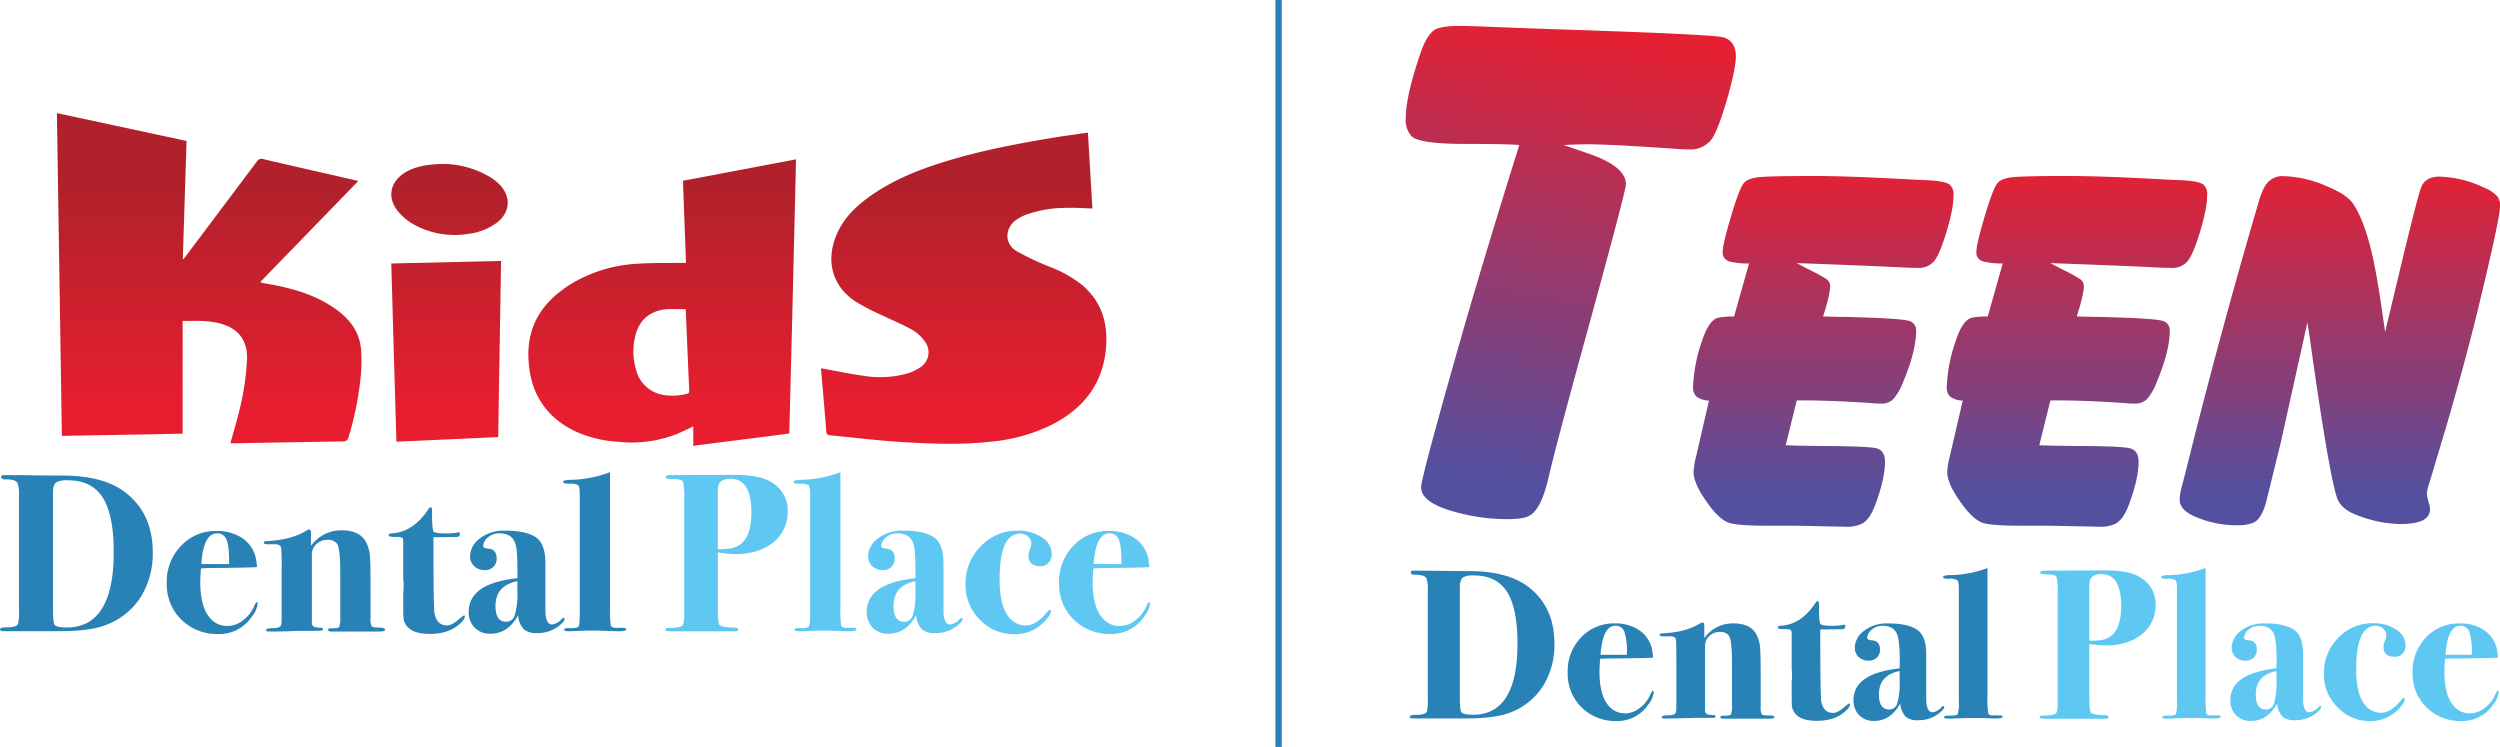 <svg xmlns="http://www.w3.org/2000/svg" xmlns:xlink="http://www.w3.org/1999/xlink" id="Layer_2" data-name="Layer 2" viewBox="0 0 700 209.15"><defs><linearGradient id="linear-gradient" x1="446.37" y1="26.71" x2="425.81" y2="153.14" gradientUnits="userSpaceOnUse"><stop offset="0" stop-color="#e52032"></stop><stop offset="1" stop-color="#5450a0"></stop></linearGradient><linearGradient id="linear-gradient-2" x1="514.51" y1="65.43" x2="514.51" y2="157.38" xlink:href="#linear-gradient"></linearGradient><linearGradient id="linear-gradient-3" x1="585.54" y1="65.43" x2="585.54" y2="157.38" xlink:href="#linear-gradient"></linearGradient><linearGradient id="linear-gradient-4" x1="659.16" y1="65.43" x2="659.16" y2="157.38" xlink:href="#linear-gradient"></linearGradient><linearGradient id="linear-gradient-5" x1="189.41" y1="72.46" x2="189.41" y2="132.97" gradientUnits="userSpaceOnUse"><stop offset="0" stop-color="#b2212b"></stop><stop offset="1" stop-color="#e81e30"></stop></linearGradient><linearGradient id="linear-gradient-6" x1="62.59" y1="72.46" x2="62.59" y2="132.97" xlink:href="#linear-gradient-5"></linearGradient><linearGradient id="linear-gradient-7" x1="273.85" y1="72.46" x2="273.85" y2="132.97" xlink:href="#linear-gradient-5"></linearGradient><linearGradient id="linear-gradient-8" x1="128.93" y1="72.46" x2="128.93" y2="132.97" xlink:href="#linear-gradient-5"></linearGradient><linearGradient id="linear-gradient-9" x1="129.88" y1="72.46" x2="129.88" y2="132.97" xlink:href="#linear-gradient-5"></linearGradient></defs><path d="M441.82,58.94l6.26,2.15q11.18,3.69,11.18,8.83,0,1.74-10.46,39.91-9.24,33.55-11.19,42.17-2.14,9.13-5.44,10.77c-1.16.62-3.21.92-6.15.92a54.12,54.12,0,0,1-16.42-2.56q-7.69-2.46-7.69-6.36,0-2.67,11.39-42.58,6.56-22.78,16.1-53.25-3.18-.31-14.87-.31-13.14,0-15.29-2.15a6.69,6.69,0,0,1-1.64-4.93q0-6.15,4-17.95,1.95-5.85,4.41-7.08,1.85-.93,6.88-.93,2.36,0,7.38.21,12.83.51,22.37.82,40.64,1.34,43.81,2.15,3.58,1,3.59,5.34,0,3.07-2.05,10.57-2.78,9.84-4.72,12.62A7.36,7.36,0,0,1,477,60.17c-1.09,0-2.6-.07-4.51-.21Q455,58.73,448.08,58.73,446,58.73,441.82,58.94Z" transform="translate(-4 -18.33)" style="fill:url(#linear-gradient)"></path><path d="M507.08,92q2.31,1.23,3,1.59a52.13,52.13,0,0,1,5,2.68,2.54,2.54,0,0,1,1.37,2q0,2.6-2,8.66,2.17.08,6.79.15,14.22.36,16.83,1a2.73,2.73,0,0,1,2.45,2.82q0,5.77-3.75,14.65a14.42,14.42,0,0,1-2.75,4.63,4.59,4.59,0,0,1-3.39,1.15c-.92,0-2.19-.07-3.83-.22q-12.64-.78-19.71-.65L504,143c2.26.09,5.75.17,10.47.21q12.85.07,14.95.65,2.39.66,2.38,3.76,0,4.69-2.67,11.91c-1,2.7-2.17,4.48-3.61,5.35a9.42,9.42,0,0,1-4.62.94l-14.08-.29H498.7q-8.44,0-10.76-.87-3.26-1.29-7.15-7.44-2.6-4-2.6-6.86a24.77,24.77,0,0,1,.79-4.55l3.54-15.31a6.39,6.39,0,0,1-3.46-1.08,3.31,3.31,0,0,1-1-2.67,43.45,43.45,0,0,1,2.52-13c1.21-3.71,2.65-5.85,4.34-6.43a20.87,20.87,0,0,1,4.62-.36l4.19-14.87a19.9,19.9,0,0,1-5.56-.58,2.56,2.56,0,0,1-1.81-2.74c0-1.5.94-5.32,2.82-11.49q1.88-6.06,3-7.58t4.84-1.8q3.67-.3,14.94-.29,8.82,0,23.69.79,6.93.36,7.44.36c3.71.15,6,.58,6.86,1.3A3.55,3.55,0,0,1,551,72.91q0,4.55-2.81,12.92c-1.06,3.09-2,5.08-3,6a5.64,5.64,0,0,1-4.27,1.51q-1.87,0-5.84-.21Q524.26,92.62,507.08,92Z" transform="translate(-4 -18.33)" style="fill:url(#linear-gradient-2)"></path><path d="M578.1,92q2.31,1.23,3,1.59a52.13,52.13,0,0,1,5,2.68,2.56,2.56,0,0,1,1.38,2c0,1.73-.68,4.62-2,8.66q2.16.08,6.78.15,14.24.36,16.83,1a2.72,2.72,0,0,1,2.45,2.82q0,5.77-3.75,14.65a14.43,14.43,0,0,1-2.74,4.63,4.63,4.63,0,0,1-3.4,1.15c-.91,0-2.19-.07-3.83-.22q-12.63-.78-19.71-.65L575,143c2.27.09,5.76.17,10.48.21,8.56,0,13.55.27,14.94.65q2.39.66,2.39,3.76,0,4.69-2.68,11.91-1.44,4-3.61,5.35a9.37,9.37,0,0,1-4.62.94l-14.08-.29h-8.09q-8.44,0-10.76-.87-3.24-1.29-7.15-7.44-2.59-4-2.6-6.86a24.19,24.19,0,0,1,.8-4.55l3.54-15.31a6.43,6.43,0,0,1-3.47-1.08,3.35,3.35,0,0,1-1-2.67,43.19,43.19,0,0,1,2.53-13q1.8-5.57,4.33-6.43a20.87,20.87,0,0,1,4.62-.36l4.19-14.87a19.9,19.9,0,0,1-5.56-.58,2.57,2.57,0,0,1-1.81-2.74c0-1.5.94-5.32,2.82-11.49q1.88-6.06,3-7.58t4.84-1.8q3.68-.3,15-.29,8.8,0,23.68.79c4.63.24,7.1.36,7.44.36q5.57.22,6.86,1.3A3.55,3.55,0,0,1,622,72.91q0,4.55-2.82,12.92c-1.06,3.09-2.05,5.08-3,6A5.62,5.62,0,0,1,612,93.34q-1.87,0-5.85-.21Q595.29,92.62,578.1,92Z" transform="translate(-4 -18.33)" style="fill:url(#linear-gradient-3)"></path><path d="M650.06,108.65l-7.37,33.29q-3.83,15.6-4.19,17.05c-.91,3.27-2.17,5.2-3.75,5.77a12.33,12.33,0,0,1-4.34.65,29.39,29.39,0,0,1-11.7-2.38q-4.4-1.87-4.4-4.76a13.68,13.68,0,0,1,.51-3.4q.79-2.82,3.25-12.78,8.73-34.52,18.41-67.38c.87-3,1.85-4.91,3-5.77a5.44,5.44,0,0,1,3.54-1.3,32.27,32.27,0,0,1,12.85,3q5.49,2.31,7.08,4.84,3.18,4.83,5.42,14.8,1.44,6.43,3.46,21l4.84-20.22Q681.12,72.62,682,70.6q1.23-2.82,5-2.82a31.06,31.06,0,0,1,12.35,3,10.61,10.61,0,0,1,3.9,2.53,4.48,4.48,0,0,1,.79,2.6q0,3.33-6.14,28.74-3.68,15.16-9.24,34.09-3.9,13.06-4.48,14.95a9.77,9.77,0,0,0-.65,3,16.91,16.91,0,0,0,.65,2.81,4.46,4.46,0,0,1,.22,1.45q0,4.11-8.31,4.11a34.69,34.69,0,0,1-12.2-2.52q-4.49-1.67-5.56-4.92-2.38-7.29-7.8-46.14Z" transform="translate(-4 -18.33)" style="fill:url(#linear-gradient-4)"></path><path d="M439.24,198.51a21.77,21.77,0,0,1-3.11,11.78,18.69,18.69,0,0,1-9.39,7.6c-2.8,1.08-7,1.61-12.51,1.61H399.64c-.6,0-.9-.15-.9-.47s.56-.58,1.68-.54c1.71,0,2.75-.26,3.11-.9a13.58,13.58,0,0,0,.24-3.65V183.49a8.32,8.32,0,0,0-.36-3.23c-.4-.71-1.42-1-3.05-1q-1.32.06-1.32-.6t.84-.54H401q3.6,0,6.94.06c3.19,0,5.67.06,7.42.06q10.89,0,16.69,4.49Q439.23,188.33,439.24,198.51Zm-10.35,0q0-9.89-2.93-14.47t-9.21-4.58a6.22,6.22,0,0,0-3,.47c-.64.41-1,1.34-1,2.82v30.68c0,2.63.16,4.09.48,4.37.48.44,1.53.66,3.17.66Q428.89,218.49,428.89,198.54Z" transform="translate(-4 -18.33)" style="fill:#2882b6"></path><path d="M467.05,212.15a6.71,6.71,0,0,1-1.55,3.47,10.34,10.34,0,0,1-8.74,4.6,13.56,13.56,0,0,1-9.93-3.83,13.17,13.17,0,0,1-3.88-9.81,13.58,13.58,0,0,1,3.76-9.78,12.54,12.54,0,0,1,9.4-3.92,12.09,12.09,0,0,1,6.52,1.68,8.53,8.53,0,0,1,3.88,5.32,19.09,19.09,0,0,1,.36,2.58q-1.37.15-11.06.24c-1,0-2.26,0-3.77.11-.12,1.43-.18,2.65-.18,3.64q0,7,2.93,9.89a5.8,5.8,0,0,0,4.25,1.73,6.68,6.68,0,0,0,4-1.44,9.12,9.12,0,0,0,3-3.71c.31-.75.57-1.13.77-1.13S467.05,211.91,467.05,212.15Zm-7.53-10.47a18.51,18.51,0,0,0-.66-6.36,2.55,2.55,0,0,0-2.51-1.78q-3.66,0-4.19,8.14h7.36Z" transform="translate(-4 -18.33)" style="fill:#2882b6"></path><path d="M500.85,219.09c0,.32-.5.47-1.5.47h-12.8c-.56,0-.83-.14-.83-.44s.23-.39.7-.39h.47c1,0,1.61-.13,1.79-.39a7.05,7.05,0,0,0,.27-2.68v-11.6q0-6.44-.83-7.7a2.79,2.79,0,0,0-2.53-1.08,4.15,4.15,0,0,0-3,1.13,3.8,3.8,0,0,0-1.18,2.87v18.08a1.2,1.2,0,0,0,.51.92,5.71,5.71,0,0,0,1.94.27q.48,0,.48.36t-.42.42c-.28,0-1.28,0-3,0s-3.13,0-4.25.06q-3.29.12-6.7.12c-.47,0-.71-.14-.71-.41s.6-.48,1.82-.48,1.92-.24,2.12-.72l.18-.83V203.4q0-5.79-.12-6c-.12-.6-.65-.9-1.61-.9h-2c-.63,0-.95-.13-.95-.39s.23-.41.71-.44q6.67-.3,10.66-2.81a1.86,1.86,0,0,1,.65-.24c.32,0,.48.32.48.95V197a9.8,9.8,0,0,1,8.13-4.12c3.43,0,5.67,1.19,6.7,3.58a10.36,10.36,0,0,1,.81,3.35q.15,1.86.15,7.66v8.67a4.38,4.38,0,0,0,.3,2.19c.2.22.85.33,1.94.33S500.85,218.77,500.85,219.09Z" transform="translate(-4 -18.33)" style="fill:#2882b6"></path><path d="M522,215.62c0,.44-.39,1-1.15,1.73-2,1.88-4.68,2.81-8.13,2.81q-4.77,0-6.27-2.33a3.93,3.93,0,0,1-.7-1.68c-.06-.51-.08-1.85-.08-4v-2.87c.07-.76.11-1.56.11-2.4l-.11-1.25v-9.69q0-1.08-.3-1.26a5,5,0,0,0-1.8-.18c-1.19,0-1.79-.16-1.79-.48s.22-.4.65-.48q5.63-.18,9.7-6.1c.35-.56.63-.84.83-.84s.36.28.36.84c0,3.43.1,5.31.42,5.62s1.3.48,2.93.48a17.59,17.59,0,0,0,3.53-.24.53.53,0,0,1,.24-.06c.16,0,.24.13.24.38,0,.58-.26.88-.77.88q-2.43.06-5.4.06h-.83v1.25q0,15.94.24,18.69c.36,2.3,1.5,3.45,3.4,3.45.85,0,1.94-.6,3.28-1.8.65-.55,1-.83,1.21-.83S522,215.42,522,215.62Z" transform="translate(-4 -18.33)" style="fill:#2882b6"></path><path d="M548.4,216.28c0,.32-.31.77-.95,1.33a9,9,0,0,1-6.34,2.37,5.1,5.1,0,0,1-3.56-1,6.05,6.05,0,0,1-1.47-3.69q-2.69,4.91-7.35,4.9a5.57,5.57,0,0,1-4.16-1.61,5.72,5.72,0,0,1-1.59-4.19q0-7.53,12.92-8.91v-1.26a36.13,36.13,0,0,0-.42-7.36l-.06-.3c-.55-2-2-3-4.24-3a4.39,4.39,0,0,0-3.17,1.14,3.19,3.19,0,0,0-1.2,2.21q0,.6,1.44.72c1.43.12,2.15,1,2.15,2.63a3,3,0,0,1-.87,2.19,3.05,3.05,0,0,1-2.24.86,4,4,0,0,1-2.84-1,3.52,3.52,0,0,1-1.11-2.67,6,6,0,0,1,2.57-4.66,10.36,10.36,0,0,1,6.76-2.09c4.15,0,7,.73,8.68,2.21q2,1.86,2,6.46v10.23c0,2,0,3.15.06,3.47.2,1.67.78,2.51,1.74,2.51a4.15,4.15,0,0,0,2.51-1.44.85.85,0,0,1,.48-.29C548.31,216,548.4,216.08,548.4,216.28Zm-12.5-7.12v-2.94q-5.8,1.14-5.8,6.58c0,2.8,1,4.19,2.87,4.19a2.35,2.35,0,0,0,2.28-1.79A19.79,19.79,0,0,0,535.9,209.16Z" transform="translate(-4 -18.33)" style="fill:#2882b6"></path><path d="M564.74,219.06c0,.29-.76.44-2.27.44-.36,0-1.47,0-3.34-.12-1,0-1.88,0-2.8,0s-2.5,0-4.89.11l-1.78.06c-.88,0-1.31-.09-1.31-.41s.45-.46,1.37-.42c1.4,0,2.2-.1,2.42-.42a10,10,0,0,0,.33-3.58V183.19c0-1.35-.14-2.16-.42-2.42a4.57,4.57,0,0,0-2.49-.39c-1,0-1.51-.14-1.51-.44s.51-.53,1.54-.57a31,31,0,0,0,10.9-2v35.89a27.69,27.69,0,0,0,.21,4.76c.14.46.63.67,1.46.63H564Q564.74,218.61,564.74,219.06Z" transform="translate(-4 -18.33)" style="fill:#2882b6"></path><path d="M607.56,187.62a10.21,10.21,0,0,1-3.82,8.29q-3.84,3.14-10.17,3.14a34.29,34.29,0,0,1-4.55-.42V214q0,3.3.45,3.87c.3.38,1.41.61,3.32.69,1.08,0,1.61.13,1.61.51s-.31.5-.95.5h-15.8a11.2,11.2,0,0,1-2.27-.11q-.3-.1-.3-.33,0-.45,1-.45c2,0,3.12-.22,3.5-.54s.57-1.24.57-2.76V184.53a19.3,19.3,0,0,0-.3-4.62c-.2-.52-1.22-.78-3-.78q-1.62,0-1.62-.48t1.5-.54l17.11-.06q6.27,0,9.39,1.91A8.58,8.58,0,0,1,607.56,187.62Zm-9.63.33q0-8.88-5.56-8.88-3.35,0-3.35,2.94v15.72a20.26,20.26,0,0,0,3.35-.18,6.07,6.07,0,0,0,3-1.38C597.08,194.65,597.93,191.91,597.93,188Z" transform="translate(-4 -18.33)" style="fill:#5ec8f3"></path><path d="M625.81,219.06c0,.29-.76.44-2.27.44-.35,0-1.47,0-3.33-.12-1,0-1.89,0-2.8,0s-2.51,0-4.89.11l-1.79.06c-.87,0-1.31-.09-1.31-.41s.46-.46,1.38-.42c1.39,0,2.2-.1,2.42-.42a10,10,0,0,0,.33-3.58V183.19c0-1.35-.15-2.16-.43-2.42a4.55,4.55,0,0,0-2.48-.39c-1,0-1.52-.14-1.52-.44s.52-.53,1.55-.57a31,31,0,0,0,10.89-2v35.89a27.69,27.69,0,0,0,.21,4.76q.21.69,1.47.63H625Q625.81,218.61,625.81,219.06Z" transform="translate(-4 -18.33)" style="fill:#5ec8f3"></path><path d="M653.92,216.28c0,.32-.32.77-.95,1.33a9,9,0,0,1-6.34,2.37,5.08,5.08,0,0,1-3.56-1,6.05,6.05,0,0,1-1.47-3.69q-2.69,4.91-7.36,4.9a5.57,5.57,0,0,1-4.15-1.61,5.72,5.72,0,0,1-1.59-4.19q0-7.53,12.92-8.91v-1.26a36.13,36.13,0,0,0-.42-7.36l-.06-.3q-.84-3-4.24-3a4.39,4.39,0,0,0-3.17,1.14,3.19,3.19,0,0,0-1.2,2.21c0,.4.48.64,1.43.72,1.44.12,2.16,1,2.16,2.63a3,3,0,0,1-.87,2.19,3.07,3.07,0,0,1-2.24.86,3.93,3.93,0,0,1-2.84-1,3.52,3.52,0,0,1-1.11-2.67,6,6,0,0,1,2.57-4.66,10.36,10.36,0,0,1,6.76-2.09c4.15,0,7,.73,8.67,2.21q2,1.86,2,6.46v10.23c0,2,0,3.15.06,3.47.2,1.67.78,2.51,1.73,2.51a4.14,4.14,0,0,0,2.52-1.44c.2-.19.35-.29.47-.29A.27.27,0,0,1,653.92,216.28Zm-12.5-7.12v-2.94q-5.8,1.14-5.8,6.58c0,2.8,1,4.19,2.87,4.19a2.34,2.34,0,0,0,2.27-1.79A19.4,19.4,0,0,0,641.42,209.16Z" transform="translate(-4 -18.33)" style="fill:#5ec8f3"></path><path d="M677.55,199a3.28,3.28,0,0,1-.84,2.33,2.79,2.79,0,0,1-2.15.9c-2.11,0-3.17-.94-3.17-2.81a4.8,4.8,0,0,1,.39-1.71,4.57,4.57,0,0,0,.39-1.41,2.56,2.56,0,0,0-.87-1.94,3,3,0,0,0-2.12-.81q-5.45,0-5.45,12.15,0,6.93,2.4,9.93a5.66,5.66,0,0,0,4.54,2.27c1.88,0,3.79-1.22,5.75-3.65.23-.32.45-.48.65-.48s.24.12.24.36c0,.76-.72,1.82-2.15,3.17a10.49,10.49,0,0,1-7.48,2.93,12.37,12.37,0,0,1-9.18-3.86,12.85,12.85,0,0,1-3.8-9.36,13.86,13.86,0,0,1,4-10.08,13.26,13.26,0,0,1,9.87-4.09,10.94,10.94,0,0,1,6.37,1.79A5.23,5.23,0,0,1,677.55,199Z" transform="translate(-4 -18.33)" style="fill:#5ec8f3"></path><path d="M703.63,212.15a6.71,6.71,0,0,1-1.55,3.47,10.34,10.34,0,0,1-8.74,4.6,13.54,13.54,0,0,1-9.93-3.83,13.17,13.17,0,0,1-3.88-9.81,13.58,13.58,0,0,1,3.76-9.78,12.54,12.54,0,0,1,9.4-3.92,12.09,12.09,0,0,1,6.52,1.68,8.53,8.53,0,0,1,3.88,5.32,19.09,19.09,0,0,1,.36,2.58c-.92.1-4.6.18-11.06.24-1,0-2.26,0-3.77.11-.12,1.43-.18,2.65-.18,3.64q0,7,2.93,9.89a5.8,5.8,0,0,0,4.25,1.73,6.68,6.68,0,0,0,4-1.44,9.12,9.12,0,0,0,3-3.71c.31-.75.57-1.13.77-1.13S703.63,211.91,703.63,212.15Zm-7.54-10.47a18.57,18.57,0,0,0-.65-6.36,2.56,2.56,0,0,0-2.52-1.78q-3.64,0-4.18,8.14h7.35Z" transform="translate(-4 -18.33)" style="fill:#5ec8f3"></path><path d="M46.77,172.91a23,23,0,0,1-3.28,12.45,19.66,19.66,0,0,1-9.92,8q-4.42,1.71-13.21,1.71H5c-.63,0-1-.17-1-.51s.59-.61,1.77-.57c1.81,0,2.91-.27,3.28-.95a14.07,14.07,0,0,0,.26-3.85V157.05a8.84,8.84,0,0,0-.38-3.41c-.42-.76-1.5-1.12-3.22-1.07-.93,0-1.39-.17-1.39-.64s.29-.57.88-.57H6.34c2.52,0,5,0,7.33.07q5.05.06,7.83.06,11.51,0,17.63,4.74Q46.77,162.17,46.77,172.91Zm-10.93,0q0-10.44-3.09-15.28T23,152.82a6.55,6.55,0,0,0-3.16.5c-.68.43-1,1.42-1,3v32.4c0,2.78.17,4.32.5,4.62.51.46,1.62.69,3.35.69Q35.84,194,35.84,172.94Z" transform="translate(-4 -18.33)" style="fill:#2882b6"></path><path d="M76.15,187.31A7.05,7.05,0,0,1,74.51,191a10.91,10.91,0,0,1-9.22,4.86,14.29,14.29,0,0,1-10.49-4,13.9,13.9,0,0,1-4.11-10.36,14.33,14.33,0,0,1,4-10.33A13.19,13.19,0,0,1,64.59,167a12.79,12.79,0,0,1,6.89,1.77,9.05,9.05,0,0,1,4.1,5.62,19.37,19.37,0,0,1,.38,2.72c-1,.11-4.86.2-11.69.25-1,0-2.38,0-4,.13-.12,1.51-.19,2.79-.19,3.84q0,7.37,3.1,10.44a6.11,6.11,0,0,0,4.49,1.83A7.1,7.1,0,0,0,72,192.05a9.71,9.71,0,0,0,3.13-3.91c.33-.8.61-1.2.82-1.2S76.15,187.06,76.15,187.31Zm-8-11.05q.06-4.83-.69-6.71a2.68,2.68,0,0,0-2.66-1.88q-3.86,0-4.42,8.59h7.77Z" transform="translate(-4 -18.33)" style="fill:#2882b6"></path><path d="M111.85,194.64c0,.34-.53.51-1.58.51H96.75c-.59,0-.89-.16-.89-.47s.25-.42.75-.42h.5c1.07,0,1.7-.13,1.89-.41a7.63,7.63,0,0,0,.28-2.82V178.77q0-6.79-.87-8.13a3,3,0,0,0-2.68-1.14,4.39,4.39,0,0,0-3.17,1.2,4,4,0,0,0-1.24,3v19.1a1.24,1.24,0,0,0,.53,1,6,6,0,0,0,2.06.29c.33,0,.5.12.5.38s-.15.4-.44.44-1.35.06-3.16.06-3.31,0-4.49.06q-3.46.14-7.07.13c-.51,0-.76-.15-.76-.44s.64-.51,1.93-.51,2-.25,2.24-.75l.19-.88v-14.5a62.76,62.76,0,0,0-.13-6.36c-.12-.63-.69-1-1.7-1H78.87c-.68,0-1-.14-1-.41s.25-.43.75-.47q7-.31,11.26-3a1.94,1.94,0,0,1,.69-.26c.33,0,.5.34.5,1v3.6a10.37,10.37,0,0,1,8.6-4.36q5.43,0,7.07,3.79a10.82,10.82,0,0,1,.85,3.54c.11,1.3.16,4,.16,8.08v9.16a4.6,4.6,0,0,0,.32,2.31c.21.23.89.35,2,.35S111.85,194.31,111.85,194.64Z" transform="translate(-4 -18.33)" style="fill:#2882b6"></path><path d="M134.15,191c0,.46-.4,1.07-1.21,1.83q-3.12,3-8.59,3-5,0-6.62-2.46a4.07,4.07,0,0,1-.73-1.77c-.06-.55-.1-2-.1-4.24v-3a22.58,22.58,0,0,0,.13-2.52l-.13-1.33V170.19c0-.76-.1-1.2-.31-1.32a5.16,5.16,0,0,0-1.9-.19q-1.89,0-1.89-.51c0-.25.23-.42.69-.5q5.94-.19,10.24-6.45c.38-.59.67-.88.88-.88s.38.29.38.88q-.06,5.43.44,5.94c.34.34,1.37.51,3.1.51a18.43,18.43,0,0,0,3.73-.26.54.54,0,0,1,.25-.06c.17,0,.25.13.25.4,0,.61-.27.92-.81.92-1.72.05-3.62.07-5.7.07h-.88v1.32q0,16.84.25,19.74c.39,2.43,1.58,3.64,3.59,3.64.9,0,2.06-.63,3.47-1.89.68-.59,1.11-.89,1.28-.89S134.15,190.77,134.15,191Z" transform="translate(-4 -18.33)" style="fill:#2882b6"></path><path d="M162.08,191.68c0,.34-.34.81-1,1.41a9.52,9.52,0,0,1-6.7,2.5,5.38,5.38,0,0,1-3.76-1.09,6.46,6.46,0,0,1-1.55-3.9q-2.84,5.18-7.77,5.18a5.91,5.91,0,0,1-4.39-1.7,6.05,6.05,0,0,1-1.67-4.43q0-8,13.64-9.41v-1.33q0-6.32-.44-7.77l-.06-.32q-.88-3.15-4.49-3.15a4.68,4.68,0,0,0-3.35,1.2,3.36,3.36,0,0,0-1.26,2.33c0,.43.5.68,1.52.76,1.51.13,2.27,1.06,2.27,2.78a3.14,3.14,0,0,1-.92,2.31,3.2,3.2,0,0,1-2.37.91,4.18,4.18,0,0,1-3-1.1,3.7,3.7,0,0,1-1.16-2.81,6.33,6.33,0,0,1,2.71-4.93,10.92,10.92,0,0,1,7.14-2.21c4.38,0,7.44.78,9.16,2.33q2.08,2,2.09,6.83v10.8c0,2.11,0,3.33.06,3.67.21,1.77.82,2.65,1.83,2.65a4.34,4.34,0,0,0,2.66-1.52.86.86,0,0,1,.5-.31A.29.29,0,0,1,162.08,191.68Zm-13.21-7.52v-3.1q-6.12,1.2-6.13,6.95c0,3,1,4.42,3,4.42a2.48,2.48,0,0,0,2.4-1.89A20.7,20.7,0,0,0,148.87,184.16Z" transform="translate(-4 -18.33)" style="fill:#2882b6"></path><path d="M179.33,194.61q0,.48-2.4.48c-.37,0-1.55-.05-3.52-.13-1,0-2-.06-3-.06s-2.64,0-5.16.12l-1.89.07c-.92,0-1.39-.11-1.39-.45s.49-.48,1.46-.44c1.47.05,2.32-.1,2.56-.44s.34-1.6.34-3.78V156.73c0-1.43-.15-2.28-.44-2.55a4.81,4.81,0,0,0-2.63-.41c-1.07,0-1.6-.16-1.6-.47s.54-.56,1.63-.61a32.68,32.68,0,0,0,11.51-2.15v37.91a29.19,29.19,0,0,0,.22,5c.15.48.67.7,1.55.66h1.89C179.05,194.14,179.33,194.3,179.33,194.61Z" transform="translate(-4 -18.33)" style="fill:#2882b6"></path><path d="M224.56,161.41a10.77,10.77,0,0,1-4,8.75q-4.05,3.32-10.74,3.32A37,37,0,0,1,205,173v16.22c0,2.32.15,3.69.47,4.09s1.49.64,3.51.73c1.13-.05,1.7.13,1.7.53s-.33.54-1,.54H193a12,12,0,0,1-2.4-.12c-.21-.08-.31-.2-.31-.35,0-.32.33-.48,1-.48q3.09-.06,3.69-.57t.6-2.91V158.14a20.55,20.55,0,0,0-.31-4.87c-.21-.55-1.29-.83-3.22-.83-1.14,0-1.71-.17-1.71-.5s.53-.58,1.58-.58L210,151.3c4.42,0,7.73.68,9.92,2A9.08,9.08,0,0,1,224.56,161.41Zm-10.17.35q0-9.39-5.87-9.38-3.54,0-3.54,3.1v16.61a21.21,21.21,0,0,0,3.54-.19,6.38,6.38,0,0,0,3.15-1.46C213.48,168.84,214.39,165.94,214.39,161.76Z" transform="translate(-4 -18.33)" style="fill:#5ec8f3"></path><path d="M243.83,194.61c0,.32-.79.48-2.39.48-.38,0-1.55-.05-3.52-.13-1,0-2-.06-3-.06s-2.65,0-5.16.12l-1.89.07c-.93,0-1.39-.11-1.39-.45s.49-.48,1.46-.44c1.47.05,2.32-.1,2.55-.44s.35-1.6.35-3.78V156.73q0-2.14-.45-2.55a4.77,4.77,0,0,0-2.62-.41c-1.07,0-1.6-.16-1.6-.47s.54-.56,1.63-.61a32.68,32.68,0,0,0,11.51-2.15v37.91a29.19,29.19,0,0,0,.22,5c.15.48.66.7,1.55.66H243C243.56,194.14,243.83,194.3,243.83,194.61Z" transform="translate(-4 -18.33)" style="fill:#5ec8f3"></path><path d="M273.53,191.68c0,.34-.34.81-1,1.41a9.52,9.52,0,0,1-6.7,2.5,5.38,5.38,0,0,1-3.76-1.09,6.46,6.46,0,0,1-1.55-3.9q-2.83,5.18-7.77,5.18a5.91,5.91,0,0,1-4.39-1.7,6.05,6.05,0,0,1-1.67-4.43q0-8,13.64-9.41v-1.33c0-4.21-.14-6.8-.44-7.77l-.06-.32q-.88-3.15-4.49-3.15a4.68,4.68,0,0,0-3.35,1.2,3.36,3.36,0,0,0-1.26,2.33c0,.43.51.68,1.52.76,1.51.13,2.27,1.06,2.27,2.78a3.14,3.14,0,0,1-.92,2.31,3.2,3.2,0,0,1-2.36.91,4.18,4.18,0,0,1-3-1.1,3.71,3.71,0,0,1-1.17-2.81,6.34,6.34,0,0,1,2.72-4.93,10.92,10.92,0,0,1,7.14-2.21c4.38,0,7.44.78,9.16,2.33q2.08,2,2.09,6.83v10.8c0,2.11,0,3.33.06,3.67.21,1.77.82,2.65,1.83,2.65a4.34,4.34,0,0,0,2.66-1.52.86.86,0,0,1,.5-.31A.29.29,0,0,1,273.53,191.68Zm-13.21-7.52v-3.1q-6.12,1.2-6.12,6.95,0,4.43,3,4.42a2.48,2.48,0,0,0,2.4-1.89A20.7,20.7,0,0,0,260.32,184.16Z" transform="translate(-4 -18.33)" style="fill:#5ec8f3"></path><path d="M298.48,173.42a3.45,3.45,0,0,1-.88,2.46,3,3,0,0,1-2.27,1c-2.24,0-3.35-1-3.35-3a4.87,4.87,0,0,1,.41-1.8,4.94,4.94,0,0,0,.41-1.49,2.71,2.71,0,0,0-.92-2,3.16,3.16,0,0,0-2.24-.85q-5.75,0-5.75,12.82,0,7.33,2.53,10.49a6,6,0,0,0,4.8,2.4q3,0,6.06-3.85c.26-.34.49-.51.7-.51s.25.13.25.38c0,.8-.76,1.92-2.27,3.35a11.13,11.13,0,0,1-7.9,3.09,13.11,13.11,0,0,1-9.7-4.07,13.59,13.59,0,0,1-4-9.89,14.62,14.62,0,0,1,4.23-10.64A14,14,0,0,1,289,166.91a11.62,11.62,0,0,1,6.73,1.89A5.51,5.51,0,0,1,298.48,173.42Z" transform="translate(-4 -18.33)" style="fill:#5ec8f3"></path><path d="M326,187.31a7.05,7.05,0,0,1-1.64,3.67,10.93,10.93,0,0,1-9.23,4.86,14.28,14.28,0,0,1-10.48-4,13.9,13.9,0,0,1-4.11-10.36,14.33,14.33,0,0,1,4-10.33,13.19,13.19,0,0,1,9.92-4.14,12.81,12.81,0,0,1,6.89,1.77,9.05,9.05,0,0,1,4.1,5.62,19.37,19.37,0,0,1,.38,2.72c-1,.11-4.86.2-11.69.25-1,0-2.38,0-4,.13-.12,1.51-.19,2.79-.19,3.84q0,7.37,3.1,10.44a6.1,6.1,0,0,0,4.48,1.83,7.1,7.1,0,0,0,4.27-1.52,9.71,9.71,0,0,0,3.13-3.91c.33-.8.61-1.2.82-1.2S326,187.06,326,187.31Zm-8-11.05q.06-4.83-.69-6.71a2.68,2.68,0,0,0-2.66-1.88q-3.86,0-4.42,8.59h7.77Z" transform="translate(-4 -18.33)" style="fill:#5ec8f3"></path><g id="eIqilj"><path d="M198.12,143.24v-5.51c-1.78.83-3.22,1.55-4.7,2.16A34.85,34.85,0,0,1,176.75,142,33,33,0,0,1,164.87,139c-8.65-4.26-12.7-11.43-12.92-20.88s4.7-16,12.6-20.67a39.93,39.93,0,0,1,17.14-5.22c4.23-.35,8.51-.21,12.76-.29h1.63c-.29-7.73-.57-15.44-.85-23l31.66-6Q226,101.05,225,139.72c-1.52.2-3.15.42-4.77.62l-21.43,2.71a2,2,0,0,0-.5.19ZM196,104.91c-1.83,0-3.56-.1-5.26,0-4.42.33-7.51,2.76-8.66,6.79a17.8,17.8,0,0,0,0,10.1,9.45,9.45,0,0,0,7.06,7,15.78,15.78,0,0,0,7.2-.21c.64-.14.66-.52.64-1q-.37-8.23-.71-16.48C196.19,109.06,196.1,107,196,104.91Z" transform="translate(-4 -18.33)" style="fill:url(#linear-gradient-5)"></path><path d="M19.93,50,56.24,57.8c-.35,10.88-.7,21.93-1.05,33l.2.1.67-.91Q66,76.77,75.92,63.56a1.54,1.54,0,0,1,1.9-.65c8.54,2,17.1,3.93,25.64,5.89.29.06.57.14.85.22L77,97.17l.15.33c1.13.2,2.27.38,3.39.6,6,1.17,11.77,2.89,16.88,6.37,4,2.71,7,6.18,7.61,11.09a44,44,0,0,1-.15,9.31,87.41,87.41,0,0,1-3.27,15.81,1.48,1.48,0,0,1-1.68,1.25c-9.81.14-19.62.33-29.43.51h-2c.73-2.61,1.51-5.16,2.15-7.75a74.43,74.43,0,0,0,2.52-15.83c.12-5.36-2.49-8.66-7.71-10-3.32-.86-6.7-.67-10.32-.66v31.56l-33.82.62Z" transform="translate(-4 -18.33)" style="fill:url(#linear-gradient-6)"></path><path d="M233.92,121.45c3.92.71,7.72,1.51,11.56,2.06a28.92,28.92,0,0,0,12.35-.54,13.64,13.64,0,0,0,3.68-1.68,5,5,0,0,0,1.41-7.4,11.58,11.58,0,0,0-3.53-3.23c-2.54-1.44-5.28-2.53-7.91-3.82a66.92,66.92,0,0,1-8-4.12c-7.2-4.84-8.21-12.49-4.87-19.5,1.94-4.09,5.12-7.14,8.73-9.75,6.08-4.39,12.91-7.24,20-9.5,10.31-3.29,20.92-5.31,31.57-7.08,3.18-.53,6.38-.94,9.71-1.43.43,7.22.84,14.27,1.25,21.24-2.57-.06-5.09-.26-7.6-.16a33.1,33.1,0,0,0-11,1.92A12.33,12.33,0,0,0,288.39,80c-3.18,2.42-3.09,6.74.36,8.72A81.22,81.22,0,0,0,297.82,93a34.15,34.15,0,0,1,9.1,5.07c5.19,4.36,7.16,10,6.83,16.65-.52,10.16-5.64,17.36-14.44,22.12a48,48,0,0,1-17.21,5.09c-8.43,1-16.89.7-25.32.19-6.81-.41-13.59-1.26-20.39-1.91-.59-.05-.91-.21-1-.89q-.72-8.78-1.5-17.55A2.49,2.49,0,0,1,233.92,121.45Z" transform="translate(-4 -18.33)" style="fill:url(#linear-gradient-7)"></path><path d="M113.56,92.11l30.74-.72c-.27,16.33-.54,32.74-.81,49.32L115,142C114.51,125.24,114,108.68,113.56,92.11Z" transform="translate(-4 -18.33)" style="fill:url(#linear-gradient-8)"></path><path d="M127.54,64.23a26.07,26.07,0,0,1,14.06,3.92,13.21,13.21,0,0,1,2.43,2c3.18,3.45,2.77,7.78-1,10.6a16.74,16.74,0,0,1-8,3.07,23.39,23.39,0,0,1-16-3.14,14.82,14.82,0,0,1-3.66-3.27c-2.94-3.65-2.21-7.92,1.69-10.54C119.84,65.06,123,64.42,127.54,64.23Z" transform="translate(-4 -18.33)" style="fill:url(#linear-gradient-9)"></path></g><rect x="357.12" width="1.79" height="209.15" style="fill:#2882b6"></rect></svg>